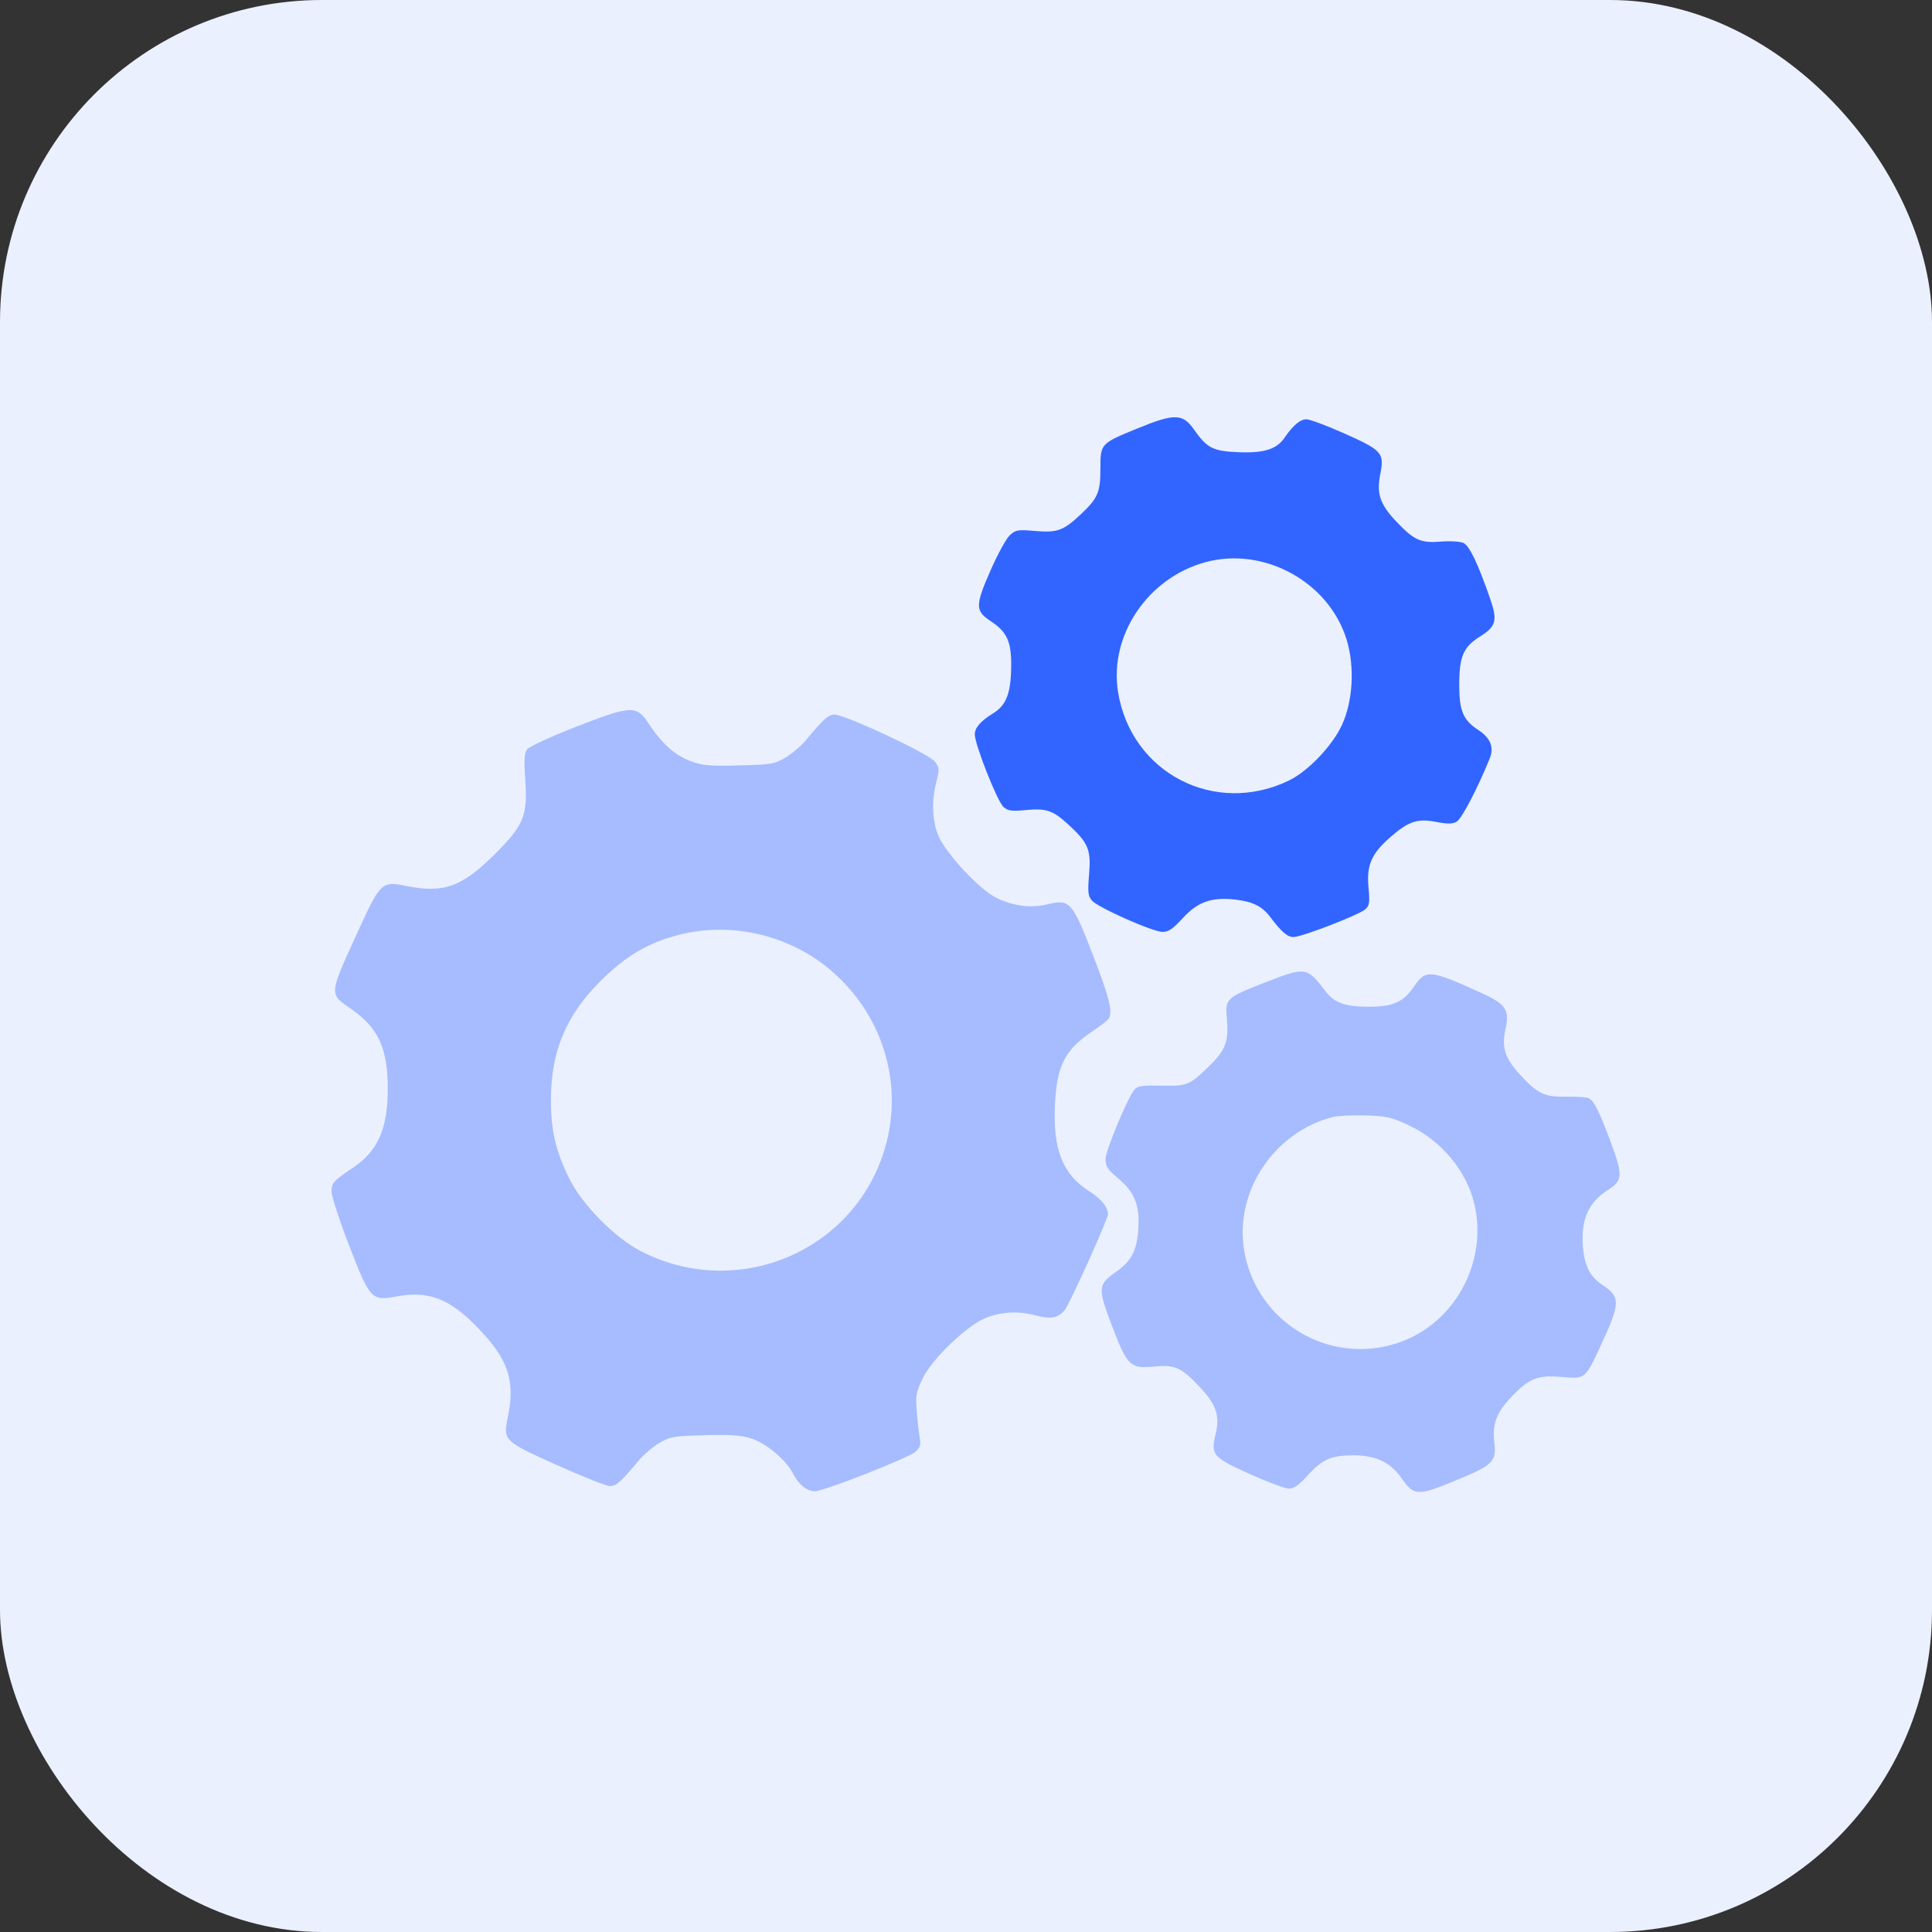 <?xml version="1.0" encoding="UTF-8"?> <svg xmlns="http://www.w3.org/2000/svg" width="60" height="60" viewBox="0 0 60 60" fill="none"><rect x="0" y="0" width="60" height="60" fill="#333333" stroke="none"/><rect width="60" height="60" rx="10" fill="#EBF0FF"></rect><path fill-rule="evenodd" clip-rule="evenodd" d="M17.864 22.581C17.098 22.88 16.43 23.189 16.369 23.272C16.284 23.388 16.271 23.597 16.311 24.188C16.391 25.337 16.274 25.623 15.355 26.538C14.334 27.553 13.764 27.752 12.581 27.508C11.876 27.362 11.803 27.429 11.193 28.759C10.186 30.958 10.198 30.838 10.929 31.351C11.75 31.927 12.039 32.56 12.043 33.789C12.046 35.038 11.742 35.74 10.97 36.26C10.341 36.683 10.293 36.737 10.297 37.016C10.299 37.159 10.541 37.899 10.834 38.661C11.487 40.354 11.537 40.409 12.311 40.263C13.298 40.077 13.953 40.325 14.818 41.214C15.784 42.207 16.008 42.864 15.771 44.013C15.621 44.738 15.638 44.754 17.296 45.5C18.091 45.858 18.832 46.151 18.942 46.151C19.14 46.151 19.272 46.035 19.839 45.354C19.988 45.175 20.275 44.932 20.476 44.814C20.813 44.615 20.92 44.597 21.891 44.572C22.712 44.55 23.029 44.573 23.338 44.675C23.809 44.832 24.409 45.337 24.624 45.758C24.802 46.106 25.056 46.311 25.312 46.311C25.587 46.311 28.221 45.277 28.429 45.087C28.582 44.947 28.605 44.868 28.562 44.639C28.534 44.486 28.492 44.115 28.47 43.815C28.433 43.324 28.453 43.221 28.67 42.779C28.938 42.236 29.897 41.291 30.488 40.989C30.957 40.75 31.568 40.696 32.133 40.844C32.633 40.976 32.855 40.938 33.064 40.688C33.22 40.502 34.414 37.856 34.41 37.705C34.404 37.483 34.201 37.234 33.837 37.003C33.009 36.478 32.7 35.712 32.761 34.337C32.815 33.106 33.065 32.609 33.918 32.034C34.168 31.866 34.399 31.687 34.431 31.636C34.564 31.428 34.458 30.997 33.951 29.682C33.307 28.01 33.227 27.918 32.55 28.08C32.006 28.211 31.48 28.145 30.934 27.878C30.428 27.631 29.398 26.531 29.152 25.975C28.951 25.523 28.924 24.871 29.079 24.281C29.182 23.891 29.178 23.848 29.03 23.649C28.851 23.41 26.249 22.192 25.916 22.192C25.726 22.192 25.587 22.316 25.026 22.989C24.877 23.168 24.59 23.411 24.39 23.529C24.05 23.729 23.949 23.746 22.95 23.77C22.015 23.794 21.818 23.776 21.434 23.632C20.952 23.451 20.543 23.081 20.139 22.462C19.769 21.895 19.595 21.904 17.864 22.581ZM21.057 29.039C20.115 29.285 19.418 29.699 18.649 30.468C17.572 31.544 17.109 32.657 17.109 34.172C17.109 35.11 17.258 35.745 17.678 36.599C18.074 37.406 19.088 38.435 19.901 38.855C22.735 40.319 26.193 39.031 27.337 36.085C28.127 34.051 27.589 31.782 25.961 30.274C24.66 29.07 22.762 28.592 21.057 29.039ZM39.27 30.518C38.075 30.986 38.044 31.016 38.101 31.635C38.165 32.333 38.061 32.614 37.556 33.105C36.938 33.706 36.866 33.735 36.065 33.715C35.534 33.701 35.342 33.725 35.25 33.817C35.048 34.019 34.333 35.724 34.333 36.003C34.333 36.221 34.401 36.323 34.725 36.595C35.242 37.027 35.403 37.438 35.35 38.185C35.302 38.85 35.136 39.163 34.65 39.505C34.094 39.897 34.086 40.005 34.533 41.174C35.011 42.426 35.097 42.509 35.84 42.44C36.49 42.379 36.682 42.464 37.247 43.062C37.773 43.617 37.89 43.959 37.753 44.531C37.596 45.185 37.658 45.257 38.82 45.781C39.37 46.028 39.915 46.231 40.031 46.231C40.185 46.231 40.344 46.12 40.611 45.822C41.066 45.317 41.341 45.196 42.035 45.196C42.727 45.196 43.184 45.414 43.526 45.907C43.91 46.46 44.027 46.465 45.198 45.983C46.366 45.502 46.478 45.393 46.408 44.803C46.34 44.234 46.472 43.876 46.922 43.399C47.487 42.802 47.746 42.698 48.497 42.763C49.233 42.827 49.231 42.829 49.703 41.809C50.326 40.466 50.333 40.281 49.774 39.911C49.377 39.648 49.207 39.318 49.159 38.712C49.092 37.872 49.329 37.34 49.943 36.952C50.388 36.671 50.401 36.493 50.05 35.542C49.655 34.474 49.491 34.153 49.312 34.096C49.231 34.071 48.935 34.054 48.654 34.059C47.979 34.071 47.772 33.978 47.261 33.434C46.734 32.874 46.623 32.545 46.758 31.941C46.887 31.364 46.762 31.18 46.01 30.839C44.401 30.109 44.279 30.098 43.91 30.641C43.585 31.121 43.259 31.266 42.511 31.266C41.783 31.266 41.441 31.145 41.173 30.793C40.588 30.021 40.553 30.016 39.27 30.518ZM41.393 34.691C39.581 35.148 38.344 36.992 38.634 38.806C38.994 41.057 41.289 42.436 43.442 41.695C45.173 41.1 46.207 39.21 45.791 37.404C45.554 36.377 44.775 35.434 43.769 34.956C43.228 34.699 43.074 34.663 42.427 34.641C42.025 34.627 41.56 34.65 41.393 34.691Z" fill="#A6BCFF"></path><path fill-rule="evenodd" clip-rule="evenodd" d="M35.337 13.3C34.177 13.774 34.174 13.777 34.174 14.55C34.174 15.296 34.095 15.477 33.546 15.99C33.02 16.482 32.828 16.55 32.132 16.489C31.612 16.443 31.544 16.455 31.361 16.621C31.251 16.721 30.978 17.221 30.754 17.732C30.284 18.806 30.284 18.971 30.761 19.286C31.289 19.635 31.42 19.938 31.402 20.767C31.385 21.553 31.243 21.906 30.841 22.154C30.451 22.396 30.273 22.6 30.273 22.806C30.273 23.123 30.978 24.904 31.167 25.064C31.307 25.183 31.422 25.199 31.859 25.157C32.492 25.096 32.703 25.168 33.178 25.606C33.8 26.179 33.885 26.381 33.823 27.144C33.777 27.71 33.789 27.825 33.912 27.968C34.097 28.185 35.804 28.942 36.108 28.942C36.288 28.942 36.43 28.844 36.736 28.51C37.197 28.006 37.637 27.852 38.368 27.938C38.903 28.001 39.196 28.146 39.44 28.468C39.803 28.948 39.98 29.101 40.172 29.101C40.426 29.101 42.209 28.411 42.402 28.239C42.53 28.124 42.544 28.031 42.5 27.557C42.436 26.865 42.592 26.509 43.188 25.99C43.747 25.504 44.027 25.412 44.606 25.526C44.949 25.593 45.101 25.592 45.235 25.52C45.39 25.438 45.886 24.49 46.267 23.549C46.405 23.208 46.286 22.915 45.91 22.671C45.44 22.364 45.319 22.078 45.318 21.272C45.318 20.384 45.446 20.089 45.971 19.762C46.463 19.456 46.512 19.268 46.279 18.595C45.901 17.505 45.634 16.946 45.449 16.862C45.347 16.816 45.036 16.797 44.75 16.82C44.116 16.871 43.917 16.781 43.354 16.186C42.855 15.658 42.745 15.327 42.866 14.722C42.997 14.069 42.924 13.986 41.758 13.465C41.212 13.221 40.677 13.021 40.57 13.021C40.378 13.021 40.152 13.213 39.89 13.597C39.649 13.951 39.255 14.075 38.47 14.044C37.669 14.013 37.487 13.92 37.075 13.332C36.73 12.841 36.47 12.836 35.337 13.3ZM37.438 17.459C35.645 17.945 34.441 19.733 34.722 21.49C35.126 24.008 37.737 25.357 40.038 24.235C40.627 23.947 41.378 23.159 41.674 22.518C42.017 21.774 42.077 20.71 41.823 19.874C41.277 18.076 39.259 16.965 37.438 17.459Z" fill="#3265FF"></path></svg> 
